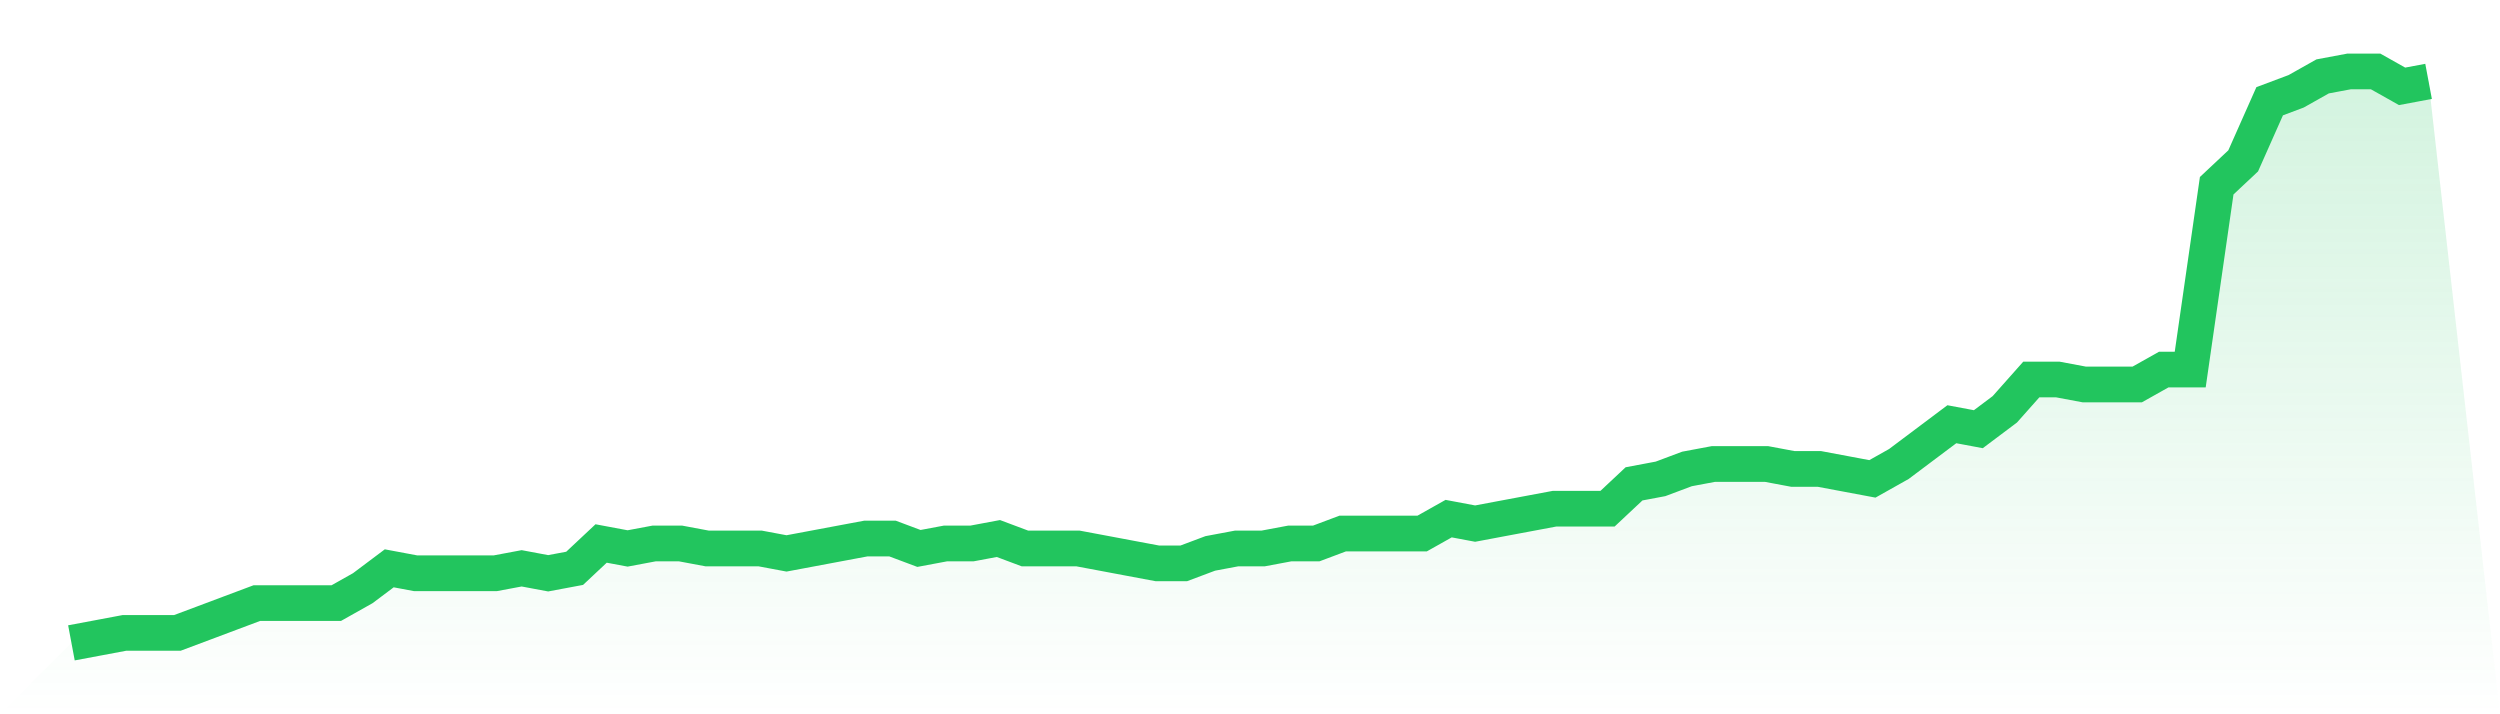 <svg viewBox="0 0 140 40" xmlns="http://www.w3.org/2000/svg">
<defs>
<linearGradient id="gradient" x1="0" x2="0" y1="0" y2="1">
<stop offset="0%" stop-color="#22c55e" stop-opacity="0.2"/>
<stop offset="100%" stop-color="#22c55e" stop-opacity="0"/>
</linearGradient>
</defs>
<path d="M4,36 L4,36 L5.483,35.722 L6.966,35.443 L8.449,35.443 L9.933,35.443 L11.416,34.887 L12.899,34.33 L14.382,33.774 L15.865,33.774 L17.348,33.774 L18.831,33.774 L20.315,32.939 L21.798,31.826 L23.281,32.104 L24.764,32.104 L26.247,32.104 L27.73,32.104 L29.213,31.826 L30.697,32.104 L32.18,31.826 L33.663,30.435 L35.146,30.713 L36.629,30.435 L38.112,30.435 L39.596,30.713 L41.079,30.713 L42.562,30.713 L44.045,30.991 L45.528,30.713 L47.011,30.435 L48.494,30.157 L49.978,30.157 L51.461,30.713 L52.944,30.435 L54.427,30.435 L55.91,30.157 L57.393,30.713 L58.876,30.713 L60.36,30.713 L61.843,30.991 L63.326,31.27 L64.809,31.548 L66.292,31.548 L67.775,30.991 L69.258,30.713 L70.742,30.713 L72.225,30.435 L73.708,30.435 L75.191,29.878 L76.674,29.878 L78.157,29.878 L79.64,29.878 L81.124,29.043 L82.607,29.322 L84.09,29.043 L85.573,28.765 L87.056,28.487 L88.539,28.487 L90.022,28.487 L91.506,27.096 L92.989,26.817 L94.472,26.261 L95.955,25.983 L97.438,25.983 L98.921,25.983 L100.404,26.261 L101.888,26.261 L103.371,26.539 L104.854,26.817 L106.337,25.983 L107.82,24.87 L109.303,23.757 L110.787,24.035 L112.27,22.922 L113.753,21.252 L115.236,21.252 L116.719,21.53 L118.202,21.53 L119.685,21.53 L121.169,20.696 L122.652,20.696 L124.135,10.4 L125.618,9.009 L127.101,5.67 L128.584,5.113 L130.067,4.278 L131.551,4 L133.034,4 L134.517,4.835 L136,4.557 L140,40 L0,40 z" fill="url(#gradient)"/>
<path d="M4,36 L4,36 L5.483,35.722 L6.966,35.443 L8.449,35.443 L9.933,35.443 L11.416,34.887 L12.899,34.33 L14.382,33.774 L15.865,33.774 L17.348,33.774 L18.831,33.774 L20.315,32.939 L21.798,31.826 L23.281,32.104 L24.764,32.104 L26.247,32.104 L27.73,32.104 L29.213,31.826 L30.697,32.104 L32.18,31.826 L33.663,30.435 L35.146,30.713 L36.629,30.435 L38.112,30.435 L39.596,30.713 L41.079,30.713 L42.562,30.713 L44.045,30.991 L45.528,30.713 L47.011,30.435 L48.494,30.157 L49.978,30.157 L51.461,30.713 L52.944,30.435 L54.427,30.435 L55.91,30.157 L57.393,30.713 L58.876,30.713 L60.36,30.713 L61.843,30.991 L63.326,31.27 L64.809,31.548 L66.292,31.548 L67.775,30.991 L69.258,30.713 L70.742,30.713 L72.225,30.435 L73.708,30.435 L75.191,29.878 L76.674,29.878 L78.157,29.878 L79.64,29.878 L81.124,29.043 L82.607,29.322 L84.09,29.043 L85.573,28.765 L87.056,28.487 L88.539,28.487 L90.022,28.487 L91.506,27.096 L92.989,26.817 L94.472,26.261 L95.955,25.983 L97.438,25.983 L98.921,25.983 L100.404,26.261 L101.888,26.261 L103.371,26.539 L104.854,26.817 L106.337,25.983 L107.82,24.87 L109.303,23.757 L110.787,24.035 L112.27,22.922 L113.753,21.252 L115.236,21.252 L116.719,21.53 L118.202,21.53 L119.685,21.53 L121.169,20.696 L122.652,20.696 L124.135,10.4 L125.618,9.009 L127.101,5.67 L128.584,5.113 L130.067,4.278 L131.551,4 L133.034,4 L134.517,4.835 L136,4.557" fill="none" stroke="#22c55e" stroke-width="2"/>
</svg>